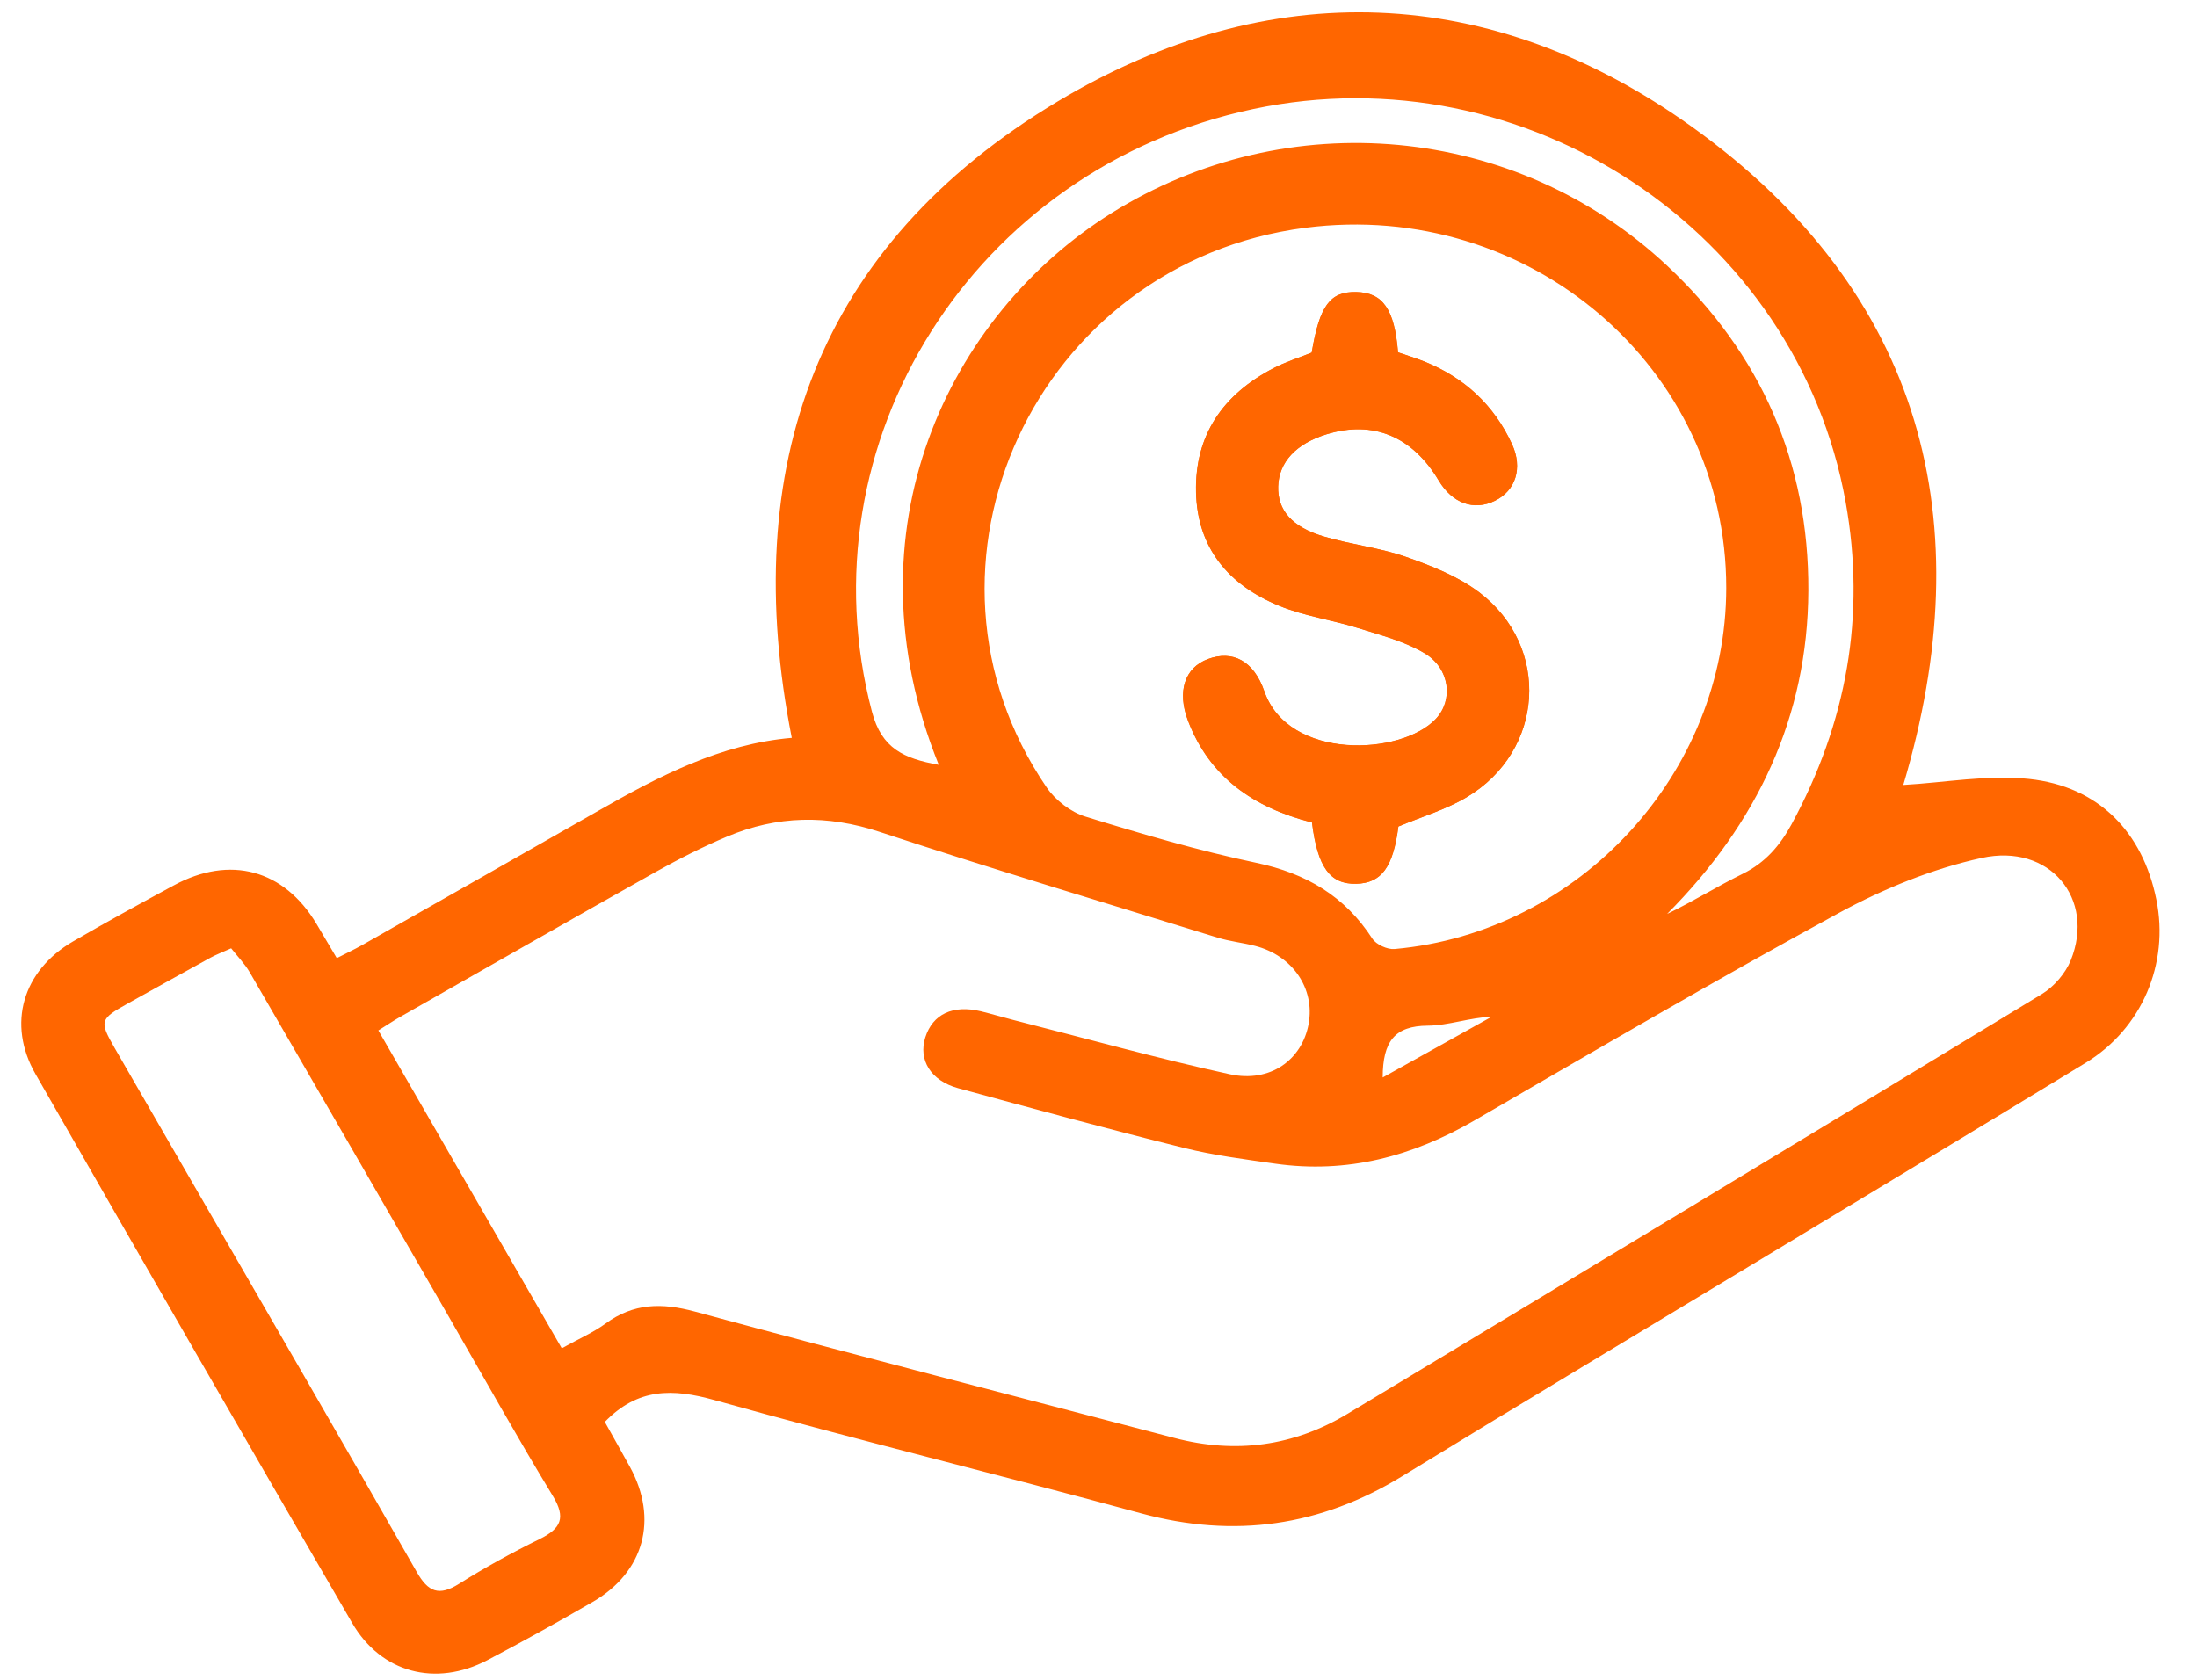 <svg width="51" height="39" viewBox="0 0 51 39" fill="none" xmlns="http://www.w3.org/2000/svg">
<path d="M44.184 18.224C45.142 18.17 46.139 17.983 47.102 18.085C48.719 18.257 49.74 19.321 50.056 20.883C50.36 22.378 49.722 23.881 48.412 24.678C45.96 26.172 43.499 27.652 41.042 29.137C38.211 30.848 35.373 32.544 32.552 34.272C30.651 35.436 28.654 35.724 26.488 35.135C23.191 34.237 19.87 33.426 16.581 32.505C15.616 32.236 14.808 32.22 14.04 33.013C14.212 33.323 14.421 33.689 14.624 34.059C15.286 35.27 14.955 36.499 13.76 37.192C12.955 37.658 12.14 38.111 11.314 38.544C10.113 39.173 8.846 38.84 8.174 37.68C5.711 33.439 3.26 29.191 0.824 24.936C0.158 23.773 0.526 22.538 1.696 21.857C2.466 21.409 3.249 20.981 4.033 20.557C5.34 19.847 6.594 20.189 7.348 21.451C7.498 21.702 7.647 21.954 7.818 22.245C8.033 22.134 8.225 22.045 8.407 21.942C10.233 20.905 12.06 19.869 13.883 18.828C15.297 18.019 16.734 17.272 18.38 17.131C17.14 10.841 18.95 5.708 24.56 2.351C29.47 -0.588 34.619 -0.389 39.267 2.938C44.668 6.803 45.999 12.139 44.181 18.229L44.184 18.224ZM13.04 31.304C13.439 31.081 13.773 30.937 14.057 30.729C14.706 30.254 15.362 30.242 16.135 30.452C19.835 31.457 23.55 32.41 27.26 33.385C28.683 33.76 30.029 33.578 31.28 32.825C36.659 29.585 42.036 26.34 47.4 23.079C47.682 22.906 47.946 22.599 48.069 22.297C48.647 20.867 47.582 19.572 46.002 19.919C44.858 20.17 43.726 20.632 42.697 21.191C39.842 22.744 37.036 24.384 34.226 26.014C32.787 26.849 31.269 27.255 29.6 27.017C28.892 26.915 28.177 26.824 27.485 26.652C25.731 26.215 23.985 25.741 22.242 25.265C21.603 25.09 21.314 24.604 21.48 24.084C21.653 23.544 22.121 23.323 22.773 23.48C23.023 23.541 23.271 23.617 23.52 23.68C25.196 24.106 26.862 24.572 28.549 24.941C29.486 25.146 30.226 24.606 30.378 23.77C30.526 22.952 30.006 22.186 29.138 21.962C28.849 21.887 28.549 21.857 28.264 21.769C25.648 20.959 23.023 20.173 20.424 19.315C19.202 18.911 18.039 18.934 16.878 19.423C16.313 19.661 15.762 19.941 15.228 20.24C13.241 21.356 11.263 22.487 9.283 23.613C9.129 23.701 8.984 23.799 8.783 23.924C10.201 26.382 11.608 28.821 13.043 31.307L13.04 31.304ZM40.072 13.652C40.076 8.538 35.501 4.619 30.306 5.288C24.047 6.093 20.782 13.135 24.297 18.282C24.498 18.577 24.855 18.854 25.197 18.959C26.506 19.363 27.823 19.75 29.162 20.032C30.325 20.278 31.22 20.808 31.857 21.793C31.945 21.929 32.204 22.048 32.37 22.034C36.672 21.649 40.069 17.943 40.072 13.654V13.652ZM5.366 22.017C5.142 22.117 5.013 22.166 4.893 22.231C4.251 22.584 3.612 22.939 2.971 23.296C2.316 23.661 2.302 23.705 2.66 24.329C3.256 25.364 3.855 26.398 4.452 27.433C6.196 30.453 7.947 33.47 9.675 36.498C9.939 36.96 10.187 37.068 10.659 36.77C11.26 36.391 11.888 36.047 12.527 35.732C13.025 35.487 13.142 35.239 12.834 34.733C12.009 33.376 11.236 31.99 10.444 30.614C8.896 27.933 7.351 25.251 5.797 22.574C5.68 22.372 5.509 22.2 5.366 22.017ZM21.792 17.756C19.597 12.325 22.012 7.319 25.8 4.949C29.883 2.395 35.186 2.874 38.702 6.171C40.884 8.217 41.991 10.75 41.978 13.713C41.965 16.649 40.783 19.124 38.7 21.218C39.314 20.923 39.866 20.576 40.451 20.289C40.978 20.03 41.318 19.634 41.587 19.139C42.866 16.783 43.318 14.299 42.844 11.658C41.716 5.376 35.419 1.192 29.095 2.531C22.598 3.906 18.595 10.272 20.242 16.527C20.468 17.38 20.982 17.61 21.788 17.756H21.792ZM32.097 25.016C32.998 24.515 33.812 24.061 34.628 23.605C34.103 23.627 33.624 23.81 33.143 23.813C32.381 23.818 32.098 24.172 32.097 25.016Z" fill="#FF6600"/>
<path d="M30.457 19.097C30.586 20.139 30.878 20.533 31.485 20.518C32.072 20.502 32.342 20.129 32.462 19.188C33.005 18.959 33.567 18.795 34.051 18.506C35.85 17.433 36.005 15.017 34.339 13.752C33.848 13.381 33.235 13.139 32.642 12.93C32.029 12.716 31.364 12.643 30.736 12.457C29.984 12.235 29.655 11.84 29.671 11.293C29.688 10.729 30.085 10.302 30.794 10.082C31.87 9.75 32.783 10.126 33.399 11.157C33.715 11.686 34.215 11.867 34.704 11.625C35.185 11.389 35.353 10.866 35.102 10.317C34.682 9.401 33.989 8.759 33.04 8.383C32.842 8.305 32.637 8.244 32.453 8.179C32.372 7.177 32.1 6.793 31.487 6.779C30.874 6.765 30.633 7.095 30.45 8.186C30.148 8.308 29.842 8.403 29.564 8.547C28.39 9.157 27.735 10.101 27.765 11.425C27.794 12.723 28.522 13.585 29.7 14.066C30.281 14.304 30.925 14.392 31.529 14.581C32.054 14.746 32.607 14.888 33.07 15.165C33.658 15.516 33.743 16.252 33.332 16.689C32.529 17.545 29.914 17.659 29.351 16.052C29.102 15.339 28.615 15.09 28.043 15.3C27.503 15.499 27.318 16.05 27.581 16.738C28.08 18.04 29.096 18.749 30.458 19.095L30.457 19.097Z" fill="#FF6600"/>
<path d="M30.456 19.097C29.094 18.751 28.078 18.041 27.579 16.74C27.316 16.052 27.501 15.502 28.041 15.302C28.613 15.09 29.102 15.339 29.349 16.053C29.91 17.662 32.525 17.548 33.33 16.691C33.741 16.254 33.658 15.518 33.068 15.167C32.605 14.89 32.052 14.747 31.527 14.583C30.923 14.393 30.279 14.305 29.698 14.067C28.52 13.585 27.792 12.725 27.763 11.426C27.733 10.103 28.388 9.158 29.562 8.549C29.841 8.403 30.146 8.308 30.448 8.187C30.631 7.097 30.872 6.766 31.485 6.781C32.099 6.795 32.37 7.178 32.452 8.181C32.637 8.245 32.841 8.306 33.038 8.385C33.985 8.76 34.68 9.403 35.1 10.319C35.351 10.867 35.183 11.392 34.702 11.627C34.214 11.867 33.714 11.687 33.397 11.159C32.782 10.128 31.87 9.752 30.792 10.084C30.083 10.303 29.685 10.731 29.669 11.295C29.653 11.841 29.982 12.235 30.734 12.459C31.361 12.645 32.025 12.717 32.64 12.932C33.231 13.139 33.846 13.381 34.337 13.754C36.003 15.018 35.848 17.435 34.049 18.508C33.565 18.798 33.003 18.962 32.46 19.189C32.338 20.131 32.07 20.504 31.484 20.519C30.877 20.535 30.584 20.14 30.455 19.099L30.456 19.097Z" fill="#FF6600"/>
</svg>
